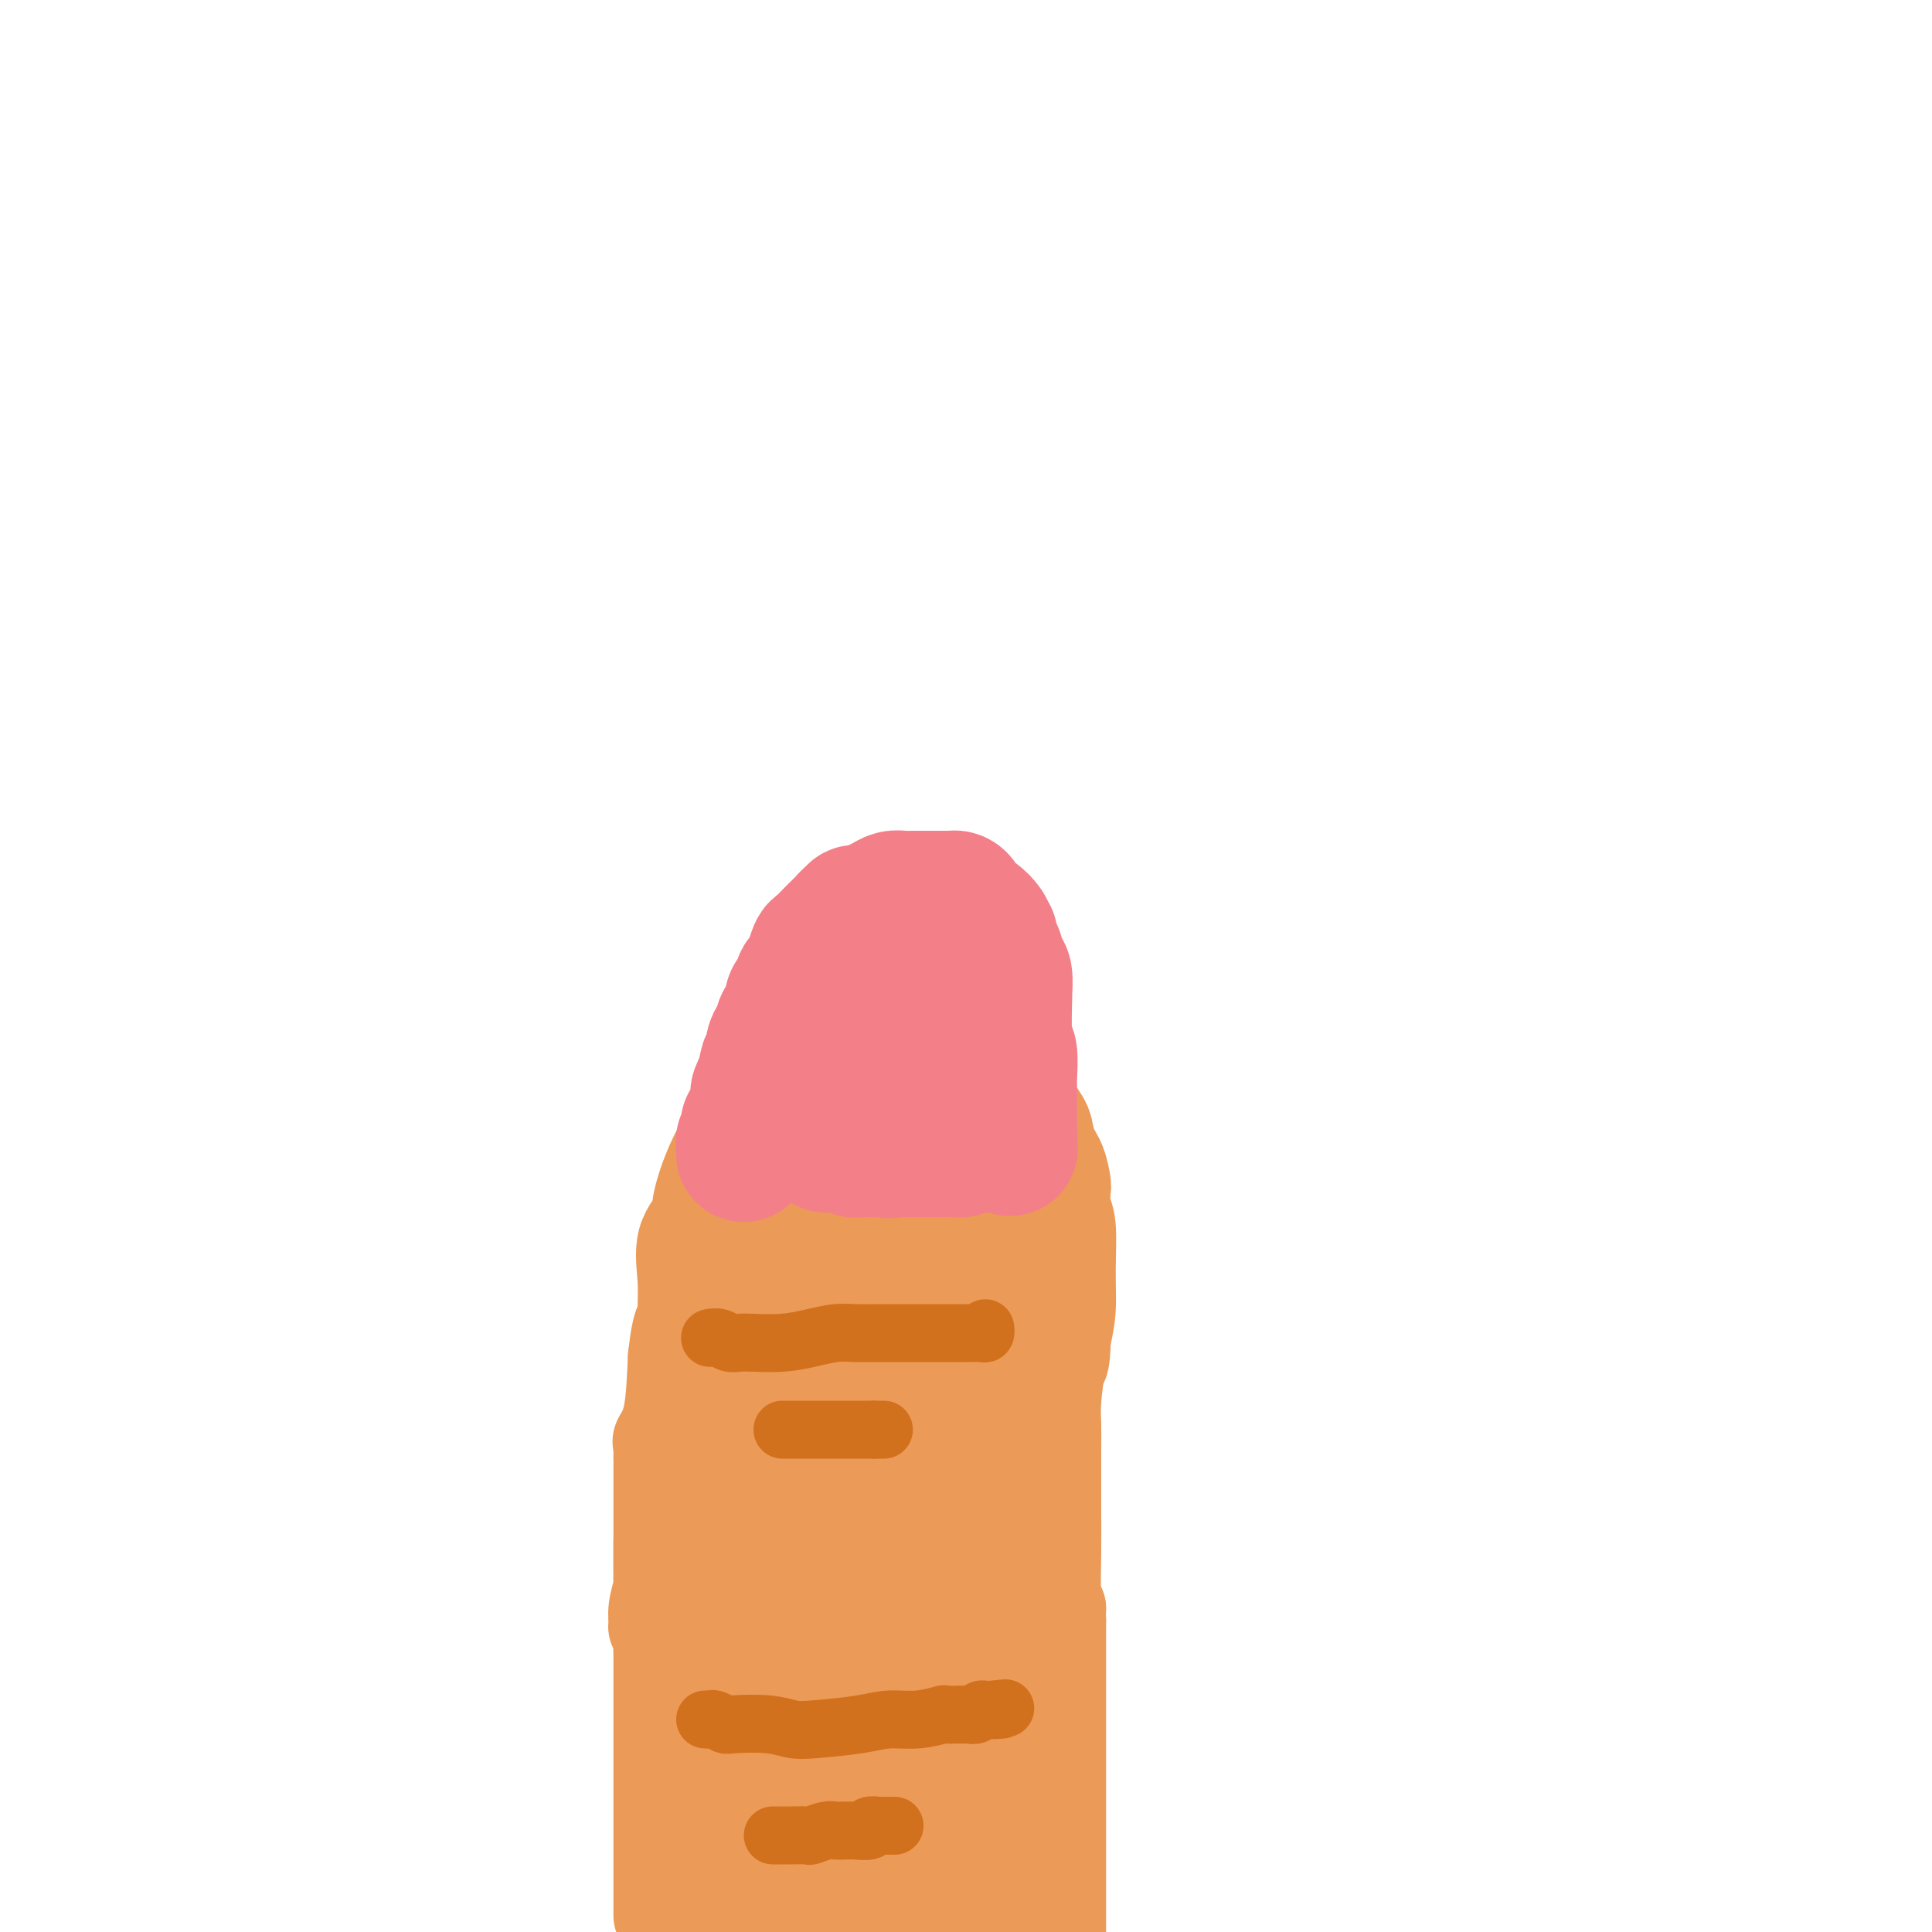 <svg viewBox='0 0 400 400' version='1.1' xmlns='http://www.w3.org/2000/svg' xmlns:xlink='http://www.w3.org/1999/xlink'><g fill='none' stroke='#EC9A57' stroke-width='20' stroke-linecap='round' stroke-linejoin='round'><path d='M137,395c0.000,1.409 0.000,2.818 0,0c-0.000,-2.818 -0.000,-9.864 0,-14c0.000,-4.136 0.000,-5.361 0,-6c-0.000,-0.639 -0.000,-0.693 0,-1c0.000,-0.307 0.000,-0.869 0,-1c-0.000,-0.131 -0.000,0.169 0,0c0.000,-0.169 0.000,-0.805 0,-1c-0.000,-0.195 -0.000,0.053 0,-2c0.000,-2.053 0.001,-6.406 0,-11c-0.001,-4.594 -0.004,-9.431 0,-12c0.004,-2.569 0.015,-2.872 0,-4c-0.015,-1.128 -0.058,-3.080 0,-4c0.058,-0.920 0.215,-0.808 0,-1c-0.215,-0.192 -0.804,-0.688 -1,-1c-0.196,-0.312 -0.000,-0.440 0,-1c0.000,-0.560 -0.196,-1.550 0,-3c0.196,-1.450 0.785,-3.358 1,-4c0.215,-0.642 0.058,-0.019 0,0c-0.058,0.019 -0.017,-0.566 0,-1c0.017,-0.434 0.008,-0.717 0,-1'/><path d='M137,327c0.000,-11.250 0.000,-5.375 0,-4c0.000,1.375 0.000,-1.750 0,-3c0.000,-1.250 0.000,-0.625 0,0'/><path d='M137,325c0.000,0.528 0.000,1.056 0,-1c-0.000,-2.056 -0.000,-6.696 0,-9c0.000,-2.304 0.001,-2.271 0,-4c-0.001,-1.729 -0.002,-5.221 0,-7c0.002,-1.779 0.007,-1.845 0,-2c-0.007,-0.155 -0.027,-0.398 0,-1c0.027,-0.602 0.100,-1.563 0,-2c-0.100,-0.437 -0.373,-0.348 0,-1c0.373,-0.652 1.392,-2.043 2,-5c0.608,-2.957 0.804,-7.478 1,-12'/><path d='M140,281c0.921,-8.356 1.722,-7.244 2,-7c0.278,0.244 0.031,-0.378 0,-2c-0.031,-1.622 0.154,-4.245 0,-7c-0.154,-2.755 -0.647,-5.644 0,-8c0.647,-2.356 2.435,-4.179 3,-5c0.565,-0.821 -0.092,-0.639 0,-2c0.092,-1.361 0.932,-4.263 2,-7c1.068,-2.737 2.364,-5.308 3,-6c0.636,-0.692 0.611,0.495 1,0c0.389,-0.495 1.193,-2.671 2,-4c0.807,-1.329 1.618,-1.810 2,-3c0.382,-1.190 0.336,-3.089 2,-5c1.664,-1.911 5.040,-3.836 7,-6c1.960,-2.164 2.506,-4.569 4,-7c1.494,-2.431 3.937,-4.889 6,-6c2.063,-1.111 3.748,-0.876 5,-1c1.252,-0.124 2.072,-0.607 3,-1c0.928,-0.393 1.964,-0.697 3,-1'/><path d='M185,203c2.329,-0.463 2.652,-0.120 4,0c1.348,0.120 3.722,0.017 5,0c1.278,-0.017 1.459,0.052 2,0c0.541,-0.052 1.442,-0.224 2,0c0.558,0.224 0.773,0.844 1,1c0.227,0.156 0.465,-0.153 1,0c0.535,0.153 1.366,0.767 3,3c1.634,2.233 4.072,6.085 5,8c0.928,1.915 0.346,1.894 1,4c0.654,2.106 2.543,6.341 4,9c1.457,2.659 2.482,3.742 3,5c0.518,1.258 0.530,2.690 1,4c0.470,1.310 1.398,2.499 2,4c0.602,1.501 0.879,3.315 1,4c0.121,0.685 0.086,0.240 0,1c-0.086,0.760 -0.222,2.726 0,4c0.222,1.274 0.802,1.857 1,4c0.198,2.143 0.015,5.846 0,9c-0.015,3.154 0.139,5.758 0,8c-0.139,2.242 -0.569,4.121 -1,6'/><path d='M220,277c-0.166,5.950 -0.580,4.824 -1,6c-0.420,1.176 -0.845,4.653 -1,7c-0.155,2.347 -0.041,3.564 0,5c0.041,1.436 0.010,3.093 0,6c-0.010,2.907 -0.000,7.066 0,9c0.000,1.934 -0.010,1.642 0,3c0.010,1.358 0.041,4.366 0,8c-0.041,3.634 -0.155,7.896 0,10c0.155,2.104 0.577,2.052 1,2'/><path d='M219,333c-0.155,9.296 -0.041,4.537 0,3c0.041,-1.537 0.011,0.147 0,1c-0.011,0.853 -0.003,0.875 0,1c0.003,0.125 0.001,0.353 0,1c-0.001,0.647 -0.000,1.713 0,2c0.000,0.287 0.000,-0.206 0,1c-0.000,1.206 -0.000,4.110 0,5c0.000,0.890 0.000,-0.235 0,2c-0.000,2.235 -0.000,7.829 0,11c0.000,3.171 0.000,3.920 0,6c-0.000,2.080 -0.000,5.493 0,7c0.000,1.507 0.000,1.108 0,2c-0.000,0.892 -0.000,3.074 0,6c0.000,2.926 0.000,6.595 0,9c-0.000,2.405 -0.000,3.544 0,5c0.000,1.456 0.000,3.228 0,5'/></g>
<g fill='none' stroke='#EC9A57' stroke-width='28' stroke-linecap='round' stroke-linejoin='round'><path d='M151,388c0.331,-0.001 0.662,-0.001 1,0c0.338,0.001 0.684,0.005 1,0c0.316,-0.005 0.602,-0.017 1,0c0.398,0.017 0.907,0.065 2,0c1.093,-0.065 2.769,-0.242 4,0c1.231,0.242 2.016,0.902 3,1c0.984,0.098 2.169,-0.366 4,0c1.831,0.366 4.310,1.561 6,2c1.690,0.439 2.590,0.121 4,0c1.410,-0.121 3.328,-0.043 5,0c1.672,0.043 3.098,0.053 4,0c0.902,-0.053 1.281,-0.168 2,0c0.719,0.168 1.777,0.619 3,1c1.223,0.381 2.612,0.690 4,1'/><path d='M195,393c7.677,0.774 4.868,0.207 4,0c-0.868,-0.207 0.205,-0.056 1,0c0.795,0.056 1.313,0.016 2,0c0.687,-0.016 1.543,-0.007 2,0c0.457,0.007 0.515,0.012 1,0c0.485,-0.012 1.398,-0.040 2,0c0.602,0.040 0.893,0.148 1,0c0.107,-0.148 0.030,-0.550 0,-1c-0.030,-0.450 -0.012,-0.946 0,-1c0.012,-0.054 0.018,0.336 0,0c-0.018,-0.336 -0.061,-1.397 0,-2c0.061,-0.603 0.227,-0.749 0,-1c-0.227,-0.251 -0.845,-0.606 -1,-1c-0.155,-0.394 0.154,-0.827 0,-1c-0.154,-0.173 -0.772,-0.085 -1,0c-0.228,0.085 -0.065,0.167 0,0c0.065,-0.167 0.033,-0.584 0,-1'/><path d='M206,385c-0.326,-1.445 -0.142,-1.058 0,-1c0.142,0.058 0.242,-0.212 0,-1c-0.242,-0.788 -0.825,-2.092 -1,-4c-0.175,-1.908 0.057,-4.419 0,-6c-0.057,-1.581 -0.405,-2.231 0,-4c0.405,-1.769 1.562,-4.657 2,-8c0.438,-3.343 0.159,-7.142 0,-10c-0.159,-2.858 -0.196,-4.777 0,-8c0.196,-3.223 0.626,-7.750 1,-11c0.374,-3.250 0.692,-5.223 1,-7c0.308,-1.777 0.604,-3.359 1,-4c0.396,-0.641 0.891,-0.340 1,-1c0.109,-0.660 -0.167,-2.280 0,-4c0.167,-1.720 0.777,-3.539 1,-4c0.223,-0.461 0.060,0.437 0,0c-0.060,-0.437 -0.016,-2.210 0,-3c0.016,-0.790 0.004,-0.597 0,-1c-0.004,-0.403 -0.001,-1.401 0,-2c0.001,-0.599 0.001,-0.800 0,-1'/><path d='M212,305c0.989,-12.737 0.461,-4.579 0,-2c-0.461,2.579 -0.856,-0.422 -1,-2c-0.144,-1.578 -0.039,-1.732 0,-2c0.039,-0.268 0.010,-0.650 0,-1c-0.010,-0.350 -0.002,-0.670 0,-1c0.002,-0.330 -0.004,-0.672 0,-1c0.004,-0.328 0.016,-0.642 0,-1c-0.016,-0.358 -0.061,-0.758 0,-1c0.061,-0.242 0.226,-0.324 0,-1c-0.226,-0.676 -0.844,-1.946 -1,-3c-0.156,-1.054 0.151,-1.891 0,-3c-0.151,-1.109 -0.759,-2.490 -1,-3c-0.241,-0.510 -0.116,-0.148 0,-1c0.116,-0.852 0.224,-2.917 0,-5c-0.224,-2.083 -0.778,-4.185 -1,-6c-0.222,-1.815 -0.111,-3.342 0,-4c0.111,-0.658 0.222,-0.446 0,-2c-0.222,-1.554 -0.778,-4.872 -1,-7c-0.222,-2.128 -0.111,-3.064 0,-4'/><path d='M207,255c-0.996,-7.799 -0.987,-2.297 -1,-1c-0.013,1.297 -0.047,-1.611 0,-3c0.047,-1.389 0.177,-1.258 0,-1c-0.177,0.258 -0.659,0.644 -1,0c-0.341,-0.644 -0.539,-2.319 -1,-4c-0.461,-1.681 -1.185,-3.367 -2,-5c-0.815,-1.633 -1.720,-3.212 -2,-4c-0.280,-0.788 0.065,-0.786 0,-1c-0.065,-0.214 -0.538,-0.645 -1,-1c-0.462,-0.355 -0.911,-0.634 -1,-1c-0.089,-0.366 0.183,-0.820 0,-1c-0.183,-0.180 -0.820,-0.087 -1,0c-0.180,0.087 0.096,0.168 0,0c-0.096,-0.168 -0.564,-0.584 -1,-1c-0.436,-0.416 -0.839,-0.833 -1,-1c-0.161,-0.167 -0.081,-0.083 0,0'/><path d='M195,231c-2.658,-4.101 -3.303,-2.353 -4,-2c-0.697,0.353 -1.445,-0.689 -2,-1c-0.555,-0.311 -0.917,0.109 -1,0c-0.083,-0.109 0.114,-0.746 0,-1c-0.114,-0.254 -0.537,-0.124 -1,0c-0.463,0.124 -0.966,0.244 -1,0c-0.034,-0.244 0.400,-0.850 0,-1c-0.400,-0.150 -1.633,0.156 -2,0c-0.367,-0.156 0.132,-0.773 0,-1c-0.132,-0.227 -0.895,-0.065 -1,0c-0.105,0.065 0.447,0.032 1,0'/><path d='M184,225c-1.296,-0.928 0.963,-0.250 2,0c1.037,0.250 0.851,0.070 1,0c0.149,-0.070 0.632,-0.030 1,0c0.368,0.030 0.620,0.051 1,0c0.380,-0.051 0.886,-0.172 1,0c0.114,0.172 -0.165,0.637 0,1c0.165,0.363 0.774,0.623 1,1c0.226,0.377 0.071,0.871 0,1c-0.071,0.129 -0.056,-0.106 0,0c0.056,0.106 0.155,0.553 0,1c-0.155,0.447 -0.562,0.892 -1,1c-0.438,0.108 -0.905,-0.122 -1,0c-0.095,0.122 0.182,0.596 0,1c-0.182,0.404 -0.822,0.737 -1,1c-0.178,0.263 0.106,0.455 0,1c-0.106,0.545 -0.602,1.441 -1,2c-0.398,0.559 -0.699,0.779 -1,1'/><path d='M186,236c-0.774,1.474 -0.207,1.158 0,1c0.207,-0.158 0.056,-0.159 0,1c-0.056,1.159 -0.016,3.477 0,5c0.016,1.523 0.007,2.251 0,5c-0.007,2.749 -0.012,7.519 0,10c0.012,2.481 0.041,2.674 0,5c-0.041,2.326 -0.152,6.784 0,13c0.152,6.216 0.566,14.188 1,19c0.434,4.812 0.887,6.464 1,9c0.113,2.536 -0.113,5.956 0,8c0.113,2.044 0.566,2.713 1,4c0.434,1.287 0.848,3.192 1,6c0.152,2.808 0.041,6.518 0,9c-0.041,2.482 -0.011,3.736 0,6c0.011,2.264 0.003,5.537 0,9c-0.003,3.463 -0.001,7.117 0,10c0.001,2.883 0.000,4.996 0,6c-0.000,1.004 -0.000,0.898 0,2c0.000,1.102 0.000,3.412 0,5c-0.000,1.588 -0.000,2.454 0,3c0.000,0.546 0.000,0.773 0,1'/><path d='M190,373c0.622,21.542 0.178,6.897 0,2c-0.178,-4.897 -0.089,-0.044 0,2c0.089,2.044 0.178,1.281 0,1c-0.178,-0.281 -0.624,-0.079 -1,0c-0.376,0.079 -0.682,0.035 -1,0c-0.318,-0.035 -0.648,-0.061 -1,0c-0.352,0.061 -0.724,0.209 -1,0c-0.276,-0.209 -0.454,-0.774 -1,-1c-0.546,-0.226 -1.459,-0.112 -2,0c-0.541,0.112 -0.708,0.223 -1,0c-0.292,-0.223 -0.707,-0.782 -1,-1c-0.293,-0.218 -0.463,-0.097 -1,0c-0.537,0.097 -1.439,0.171 -2,0c-0.561,-0.171 -0.780,-0.585 -1,-1'/><path d='M177,375c-1.872,-0.405 -1.552,0.084 -2,0c-0.448,-0.084 -1.664,-0.741 -2,-1c-0.336,-0.259 0.209,-0.121 0,0c-0.209,0.121 -1.172,0.226 -2,0c-0.828,-0.226 -1.521,-0.783 -2,-1c-0.479,-0.217 -0.743,-0.095 -1,0c-0.257,0.095 -0.506,0.161 -1,0c-0.494,-0.161 -1.232,-0.551 -2,-1c-0.768,-0.449 -1.567,-0.959 -2,-1c-0.433,-0.041 -0.501,0.385 -1,0c-0.499,-0.385 -1.429,-1.582 -2,-2c-0.571,-0.418 -0.783,-0.059 -1,0c-0.217,0.059 -0.440,-0.183 -1,-1c-0.560,-0.817 -1.457,-2.208 -2,-3c-0.543,-0.792 -0.733,-0.986 -1,-1c-0.267,-0.014 -0.610,0.150 -1,0c-0.390,-0.150 -0.826,-0.614 -1,-1c-0.174,-0.386 -0.087,-0.693 0,-1'/><path d='M153,362c-1.380,-1.900 -0.328,-2.150 0,-2c0.328,0.150 -0.066,0.700 0,0c0.066,-0.700 0.591,-2.649 1,-4c0.409,-1.351 0.702,-2.105 1,-4c0.298,-1.895 0.601,-4.933 1,-8c0.399,-3.067 0.895,-6.163 2,-11c1.105,-4.837 2.821,-11.413 4,-17c1.179,-5.587 1.821,-10.184 2,-13c0.179,-2.816 -0.107,-3.851 0,-7c0.107,-3.149 0.606,-8.411 1,-12c0.394,-3.589 0.683,-5.505 1,-7c0.317,-1.495 0.662,-2.570 1,-3c0.338,-0.430 0.669,-0.215 1,0'/><path d='M168,274c2.337,-13.821 0.679,-4.372 0,-2c-0.679,2.372 -0.379,-2.333 0,-4c0.379,-1.667 0.837,-0.298 1,0c0.163,0.298 0.029,-0.477 0,-1c-0.029,-0.523 0.045,-0.793 0,-1c-0.045,-0.207 -0.208,-0.350 0,-1c0.208,-0.650 0.788,-1.808 1,-3c0.212,-1.192 0.057,-2.419 0,-3c-0.057,-0.581 -0.016,-0.517 0,-1c0.016,-0.483 0.008,-1.514 0,-3c-0.008,-1.486 -0.017,-3.427 0,-5c0.017,-1.573 0.060,-2.778 0,-4c-0.060,-1.222 -0.222,-2.462 0,-4c0.222,-1.538 0.829,-3.376 1,-5c0.171,-1.624 -0.094,-3.036 0,-4c0.094,-0.964 0.547,-1.482 1,-2'/><path d='M172,231c0.619,-6.771 0.168,-2.198 0,-1c-0.168,1.198 -0.051,-0.979 0,-1c0.051,-0.021 0.037,2.112 0,3c-0.037,0.888 -0.097,0.529 0,1c0.097,0.471 0.351,1.772 0,3c-0.351,1.228 -1.309,2.383 -2,3c-0.691,0.617 -1.116,0.695 -2,2c-0.884,1.305 -2.225,3.837 -3,5c-0.775,1.163 -0.982,0.955 -1,1c-0.018,0.045 0.153,0.341 0,1c-0.153,0.659 -0.629,1.682 -1,2c-0.371,0.318 -0.638,-0.068 -1,0c-0.362,0.068 -0.818,0.591 -1,1c-0.182,0.409 -0.091,0.705 0,1'/><path d='M161,252c-1.643,3.382 -0.251,1.338 0,1c0.251,-0.338 -0.640,1.031 -1,2c-0.360,0.969 -0.190,1.538 0,2c0.190,0.462 0.401,0.819 0,2c-0.401,1.181 -1.414,3.188 -2,5c-0.586,1.812 -0.743,3.431 -1,6c-0.257,2.569 -0.613,6.089 -1,8c-0.387,1.911 -0.807,2.213 -1,4c-0.193,1.787 -0.161,5.060 0,7c0.161,1.940 0.451,2.547 0,4c-0.451,1.453 -1.641,3.750 -2,5c-0.359,1.250 0.114,1.452 0,2c-0.114,0.548 -0.815,1.443 -1,2c-0.185,0.557 0.147,0.776 0,1c-0.147,0.224 -0.771,0.452 -1,1c-0.229,0.548 -0.062,1.417 0,2c0.062,0.583 0.018,0.881 0,1c-0.018,0.119 -0.009,0.060 0,0'/><path d='M151,307c-0.889,9.889 1.889,7.111 3,6c1.111,-1.111 0.556,-0.556 0,0'/><path d='M155,319c0.337,0.393 0.675,0.786 1,1c0.325,0.214 0.638,0.250 1,1c0.362,0.750 0.773,2.213 1,3c0.227,0.787 0.270,0.898 1,3c0.730,2.102 2.146,6.195 3,8c0.854,1.805 1.145,1.323 2,3c0.855,1.677 2.275,5.514 3,8c0.725,2.486 0.754,3.623 1,4c0.246,0.377 0.710,-0.005 1,1c0.290,1.005 0.407,3.398 1,5c0.593,1.602 1.661,2.415 2,3c0.339,0.585 -0.053,0.944 0,1c0.053,0.056 0.550,-0.191 1,0c0.450,0.191 0.852,0.821 1,1c0.148,0.179 0.042,-0.092 0,-1c-0.042,-0.908 -0.021,-2.454 0,-4'/><path d='M174,356c-0.222,-1.954 -0.776,-4.338 -2,-6c-1.224,-1.662 -3.116,-2.601 -4,-4c-0.884,-1.399 -0.759,-3.256 -1,-4c-0.241,-0.744 -0.849,-0.373 -1,-1c-0.151,-0.627 0.156,-2.252 0,-3c-0.156,-0.748 -0.774,-0.620 -1,-1c-0.226,-0.380 -0.061,-1.268 0,-2c0.061,-0.732 0.017,-1.306 0,-2c-0.017,-0.694 -0.008,-1.506 0,-2c0.008,-0.494 0.016,-0.668 0,-1c-0.016,-0.332 -0.056,-0.821 0,-1c0.056,-0.179 0.207,-0.048 0,0c-0.207,0.048 -0.774,0.014 -1,0c-0.226,-0.014 -0.113,-0.007 0,0'/></g>
<g fill='none' stroke='#F37F89' stroke-width='28' stroke-linecap='round' stroke-linejoin='round'><path d='M154,239c0.030,-0.210 0.060,-0.420 0,-1c-0.060,-0.580 -0.209,-1.530 0,-2c0.209,-0.470 0.778,-0.458 1,-1c0.222,-0.542 0.098,-1.637 0,-2c-0.098,-0.363 -0.170,0.005 0,0c0.170,-0.005 0.582,-0.383 1,-1c0.418,-0.617 0.843,-1.474 1,-2c0.157,-0.526 0.046,-0.723 0,-1c-0.046,-0.277 -0.026,-0.635 0,-1c0.026,-0.365 0.059,-0.737 0,-1c-0.059,-0.263 -0.208,-0.417 0,-1c0.208,-0.583 0.774,-1.595 1,-2c0.226,-0.405 0.113,-0.202 0,0'/><path d='M158,224c0.781,-3.189 0.735,-3.660 1,-4c0.265,-0.340 0.841,-0.547 1,-1c0.159,-0.453 -0.098,-1.151 0,-2c0.098,-0.849 0.551,-1.850 1,-2c0.449,-0.150 0.894,0.550 1,0c0.106,-0.550 -0.125,-2.350 0,-3c0.125,-0.650 0.607,-0.149 1,-1c0.393,-0.851 0.697,-3.054 1,-4c0.303,-0.946 0.606,-0.636 1,-1c0.394,-0.364 0.879,-1.401 1,-2c0.121,-0.599 -0.123,-0.761 0,-1c0.123,-0.239 0.614,-0.554 1,-1c0.386,-0.446 0.667,-1.022 1,-2c0.333,-0.978 0.719,-2.356 1,-3c0.281,-0.644 0.456,-0.554 1,-1c0.544,-0.446 1.455,-1.430 2,-2c0.545,-0.570 0.723,-0.727 1,-1c0.277,-0.273 0.651,-0.661 1,-1c0.349,-0.339 0.671,-0.630 1,-1c0.329,-0.370 0.665,-0.820 1,-1c0.335,-0.180 0.667,-0.090 1,0'/><path d='M177,190c1.142,-1.322 -0.003,-1.129 0,-1c0.003,0.129 1.156,0.192 2,0c0.844,-0.192 1.381,-0.640 2,-1c0.619,-0.360 1.322,-0.632 2,-1c0.678,-0.368 1.333,-0.831 2,-1c0.667,-0.169 1.348,-0.045 2,0c0.652,0.045 1.275,0.012 2,0c0.725,-0.012 1.552,-0.003 2,0c0.448,0.003 0.515,0.001 1,0c0.485,-0.001 1.387,-0.000 2,0c0.613,0.000 0.938,-0.001 1,0c0.062,0.001 -0.138,0.002 0,0c0.138,-0.002 0.614,-0.008 1,0c0.386,0.008 0.681,0.031 1,0c0.319,-0.031 0.662,-0.115 1,0c0.338,0.115 0.672,0.430 1,1c0.328,0.570 0.649,1.396 1,2c0.351,0.604 0.733,0.987 1,1c0.267,0.013 0.418,-0.343 1,0c0.582,0.343 1.595,1.384 2,2c0.405,0.616 0.203,0.808 0,1'/><path d='M204,193c1.168,1.193 1.087,0.674 1,1c-0.087,0.326 -0.181,1.497 0,2c0.181,0.503 0.637,0.336 1,1c0.363,0.664 0.632,2.157 1,3c0.368,0.843 0.834,1.034 1,2c0.166,0.966 0.030,2.707 0,3c-0.030,0.293 0.044,-0.862 0,1c-0.044,1.862 -0.208,6.740 0,9c0.208,2.260 0.788,1.901 1,3c0.212,1.099 0.057,3.655 0,5c-0.057,1.345 -0.015,1.477 0,2c0.015,0.523 0.004,1.435 0,2c-0.004,0.565 -0.001,0.781 0,1c0.001,0.219 0.000,0.440 0,1c-0.000,0.560 -0.000,1.459 0,2c0.000,0.541 0.000,0.722 0,1c-0.000,0.278 -0.000,0.652 0,1c0.000,0.348 0.000,0.671 0,1c-0.000,0.329 -0.000,0.665 0,1'/><path d='M209,235c0.189,4.884 0.163,2.093 0,1c-0.163,-1.093 -0.463,-0.489 -1,0c-0.537,0.489 -1.310,0.862 -2,1c-0.690,0.138 -1.298,0.041 -2,0c-0.702,-0.041 -1.500,-0.025 -2,0c-0.500,0.025 -0.702,0.059 -1,0c-0.298,-0.059 -0.692,-0.212 -1,0c-0.308,0.212 -0.531,0.789 -1,1c-0.469,0.211 -1.186,0.057 -2,0c-0.814,-0.057 -1.726,-0.015 -2,0c-0.274,0.015 0.092,0.004 0,0c-0.092,-0.004 -0.640,-0.001 -1,0c-0.360,0.001 -0.533,0.000 -1,0c-0.467,-0.000 -1.228,-0.000 -2,0c-0.772,0.000 -1.554,0.000 -2,0c-0.446,-0.000 -0.556,-0.000 -1,0c-0.444,0.000 -1.222,0.000 -2,0'/><path d='M186,238c-3.673,0.464 -1.355,0.124 -1,0c0.355,-0.124 -1.254,-0.034 -2,0c-0.746,0.034 -0.629,0.010 -1,0c-0.371,-0.010 -1.229,-0.006 -2,0c-0.771,0.006 -1.454,0.016 -2,0c-0.546,-0.016 -0.955,-0.057 -1,0c-0.045,0.057 0.272,0.211 0,0c-0.272,-0.211 -1.135,-0.788 -2,-1c-0.865,-0.212 -1.733,-0.060 -2,0c-0.267,0.060 0.068,0.027 0,0c-0.068,-0.027 -0.540,-0.048 -1,0c-0.460,0.048 -0.908,0.167 -1,0c-0.092,-0.167 0.172,-0.618 0,-1c-0.172,-0.382 -0.779,-0.693 -1,-1c-0.221,-0.307 -0.057,-0.610 0,-1c0.057,-0.390 0.005,-0.867 0,-1c-0.005,-0.133 0.037,0.080 0,0c-0.037,-0.080 -0.153,-0.451 0,-1c0.153,-0.549 0.577,-1.274 1,-2'/><path d='M171,230c0.153,-1.564 1.534,-1.975 2,-2c0.466,-0.025 0.017,0.336 0,0c-0.017,-0.336 0.397,-1.367 1,-2c0.603,-0.633 1.395,-0.866 2,-2c0.605,-1.134 1.023,-3.170 1,-4c-0.023,-0.830 -0.486,-0.456 0,-1c0.486,-0.544 1.923,-2.006 3,-3c1.077,-0.994 1.795,-1.519 2,-2c0.205,-0.481 -0.104,-0.917 0,-1c0.104,-0.083 0.620,0.188 1,0c0.380,-0.188 0.623,-0.835 1,-1c0.377,-0.165 0.888,0.152 1,0c0.112,-0.152 -0.177,-0.773 0,-1c0.177,-0.227 0.818,-0.062 1,0c0.182,0.062 -0.095,0.019 0,0c0.095,-0.019 0.562,-0.015 1,0c0.438,0.015 0.849,0.043 1,0c0.151,-0.043 0.043,-0.155 0,0c-0.043,0.155 -0.022,0.578 0,1'/><path d='M188,212c1.420,-0.735 0.969,-0.573 1,0c0.031,0.573 0.544,1.558 1,2c0.456,0.442 0.854,0.341 1,1c0.146,0.659 0.039,2.078 0,3c-0.039,0.922 -0.010,1.346 0,2c0.010,0.654 0.003,1.537 0,2c-0.003,0.463 -0.001,0.506 0,1c0.001,0.494 0.000,1.439 0,2c-0.000,0.561 -0.000,0.738 0,1c0.000,0.262 0.000,0.609 0,1c-0.000,0.391 -0.000,0.826 0,1c0.000,0.174 0.000,0.087 0,0'/></g>
<g fill='none' stroke='#D2711D' stroke-width='12' stroke-linecap='round' stroke-linejoin='round'><path d='M146,356c0.367,0.030 0.733,0.060 1,0c0.267,-0.060 0.434,-0.209 1,0c0.566,0.209 1.532,0.775 2,1c0.468,0.225 0.438,0.110 2,0c1.562,-0.110 4.716,-0.216 7,0c2.284,0.216 3.698,0.752 5,1c1.302,0.248 2.494,0.206 5,0c2.506,-0.206 6.328,-0.577 9,-1c2.672,-0.423 4.193,-0.898 6,-1c1.807,-0.102 3.899,0.170 6,0c2.101,-0.170 4.212,-0.781 5,-1c0.788,-0.219 0.253,-0.045 1,0c0.747,0.045 2.778,-0.041 4,0c1.222,0.041 1.637,0.207 2,0c0.363,-0.207 0.675,-0.786 1,-1c0.325,-0.214 0.664,-0.061 1,0c0.336,0.061 0.668,0.031 1,0'/><path d='M205,354c5.738,-0.619 2.083,-0.167 1,0c-1.083,0.167 0.405,0.048 1,0c0.595,-0.048 0.298,-0.024 0,0'/><path d='M160,380c0.203,0.001 0.406,0.001 1,0c0.594,-0.001 1.581,-0.004 2,0c0.419,0.004 0.272,0.015 1,0c0.728,-0.015 2.331,-0.057 3,0c0.669,0.057 0.403,0.211 1,0c0.597,-0.211 2.055,-0.789 3,-1c0.945,-0.211 1.375,-0.056 2,0c0.625,0.056 1.444,0.011 2,0c0.556,-0.011 0.850,0.011 1,0c0.150,-0.011 0.157,-0.056 1,0c0.843,0.056 2.520,0.211 3,0c0.480,-0.211 -0.239,-0.789 0,-1c0.239,-0.211 1.435,-0.057 2,0c0.565,0.057 0.498,0.015 1,0c0.502,-0.015 1.572,-0.004 2,0c0.428,0.004 0.214,0.002 0,0'/><path d='M147,277c0.665,-0.113 1.331,-0.226 2,0c0.669,0.226 1.343,0.790 2,1c0.657,0.210 1.298,0.067 2,0c0.702,-0.067 1.463,-0.056 3,0c1.537,0.056 3.848,0.159 6,0c2.152,-0.159 4.146,-0.578 6,-1c1.854,-0.422 3.568,-0.845 5,-1c1.432,-0.155 2.582,-0.042 4,0c1.418,0.042 3.102,0.011 5,0c1.898,-0.011 4.008,-0.003 5,0c0.992,0.003 0.867,0.001 2,0c1.133,-0.001 3.526,-0.001 5,0c1.474,0.001 2.031,0.001 3,0c0.969,-0.001 2.351,-0.004 3,0c0.649,0.004 0.566,0.015 1,0c0.434,-0.015 1.384,-0.056 2,0c0.616,0.056 0.897,0.207 1,0c0.103,-0.207 0.030,-0.774 0,-1c-0.030,-0.226 -0.015,-0.113 0,0'/><path d='M162,296c0.333,0.000 0.665,0.000 1,0c0.335,0.000 0.671,0.000 1,0c0.329,0.000 0.649,0.000 1,0c0.351,0.000 0.733,0.000 1,0c0.267,0.000 0.420,0.000 1,0c0.580,0.000 1.588,0.000 2,0c0.412,0.000 0.229,0.000 1,0c0.771,0.000 2.498,0.000 3,0c0.502,0.000 -0.220,0.000 0,0c0.220,0.000 1.382,0.000 2,0c0.618,0.000 0.690,0.000 1,0c0.310,0.000 0.856,0.000 1,0c0.144,-0.000 -0.116,-0.000 0,0c0.116,0.000 0.608,0.000 1,0c0.392,0.000 0.682,0.000 1,0c0.318,0.000 0.662,0.000 1,0c0.338,0.000 0.669,0.000 1,0'/><path d='M181,296c3.182,0.000 1.636,0.000 1,0c-0.636,0.000 -0.364,0.000 0,0c0.364,0.000 0.818,0.000 1,0c0.182,0.000 0.091,0.000 0,0'/></g>
</svg>